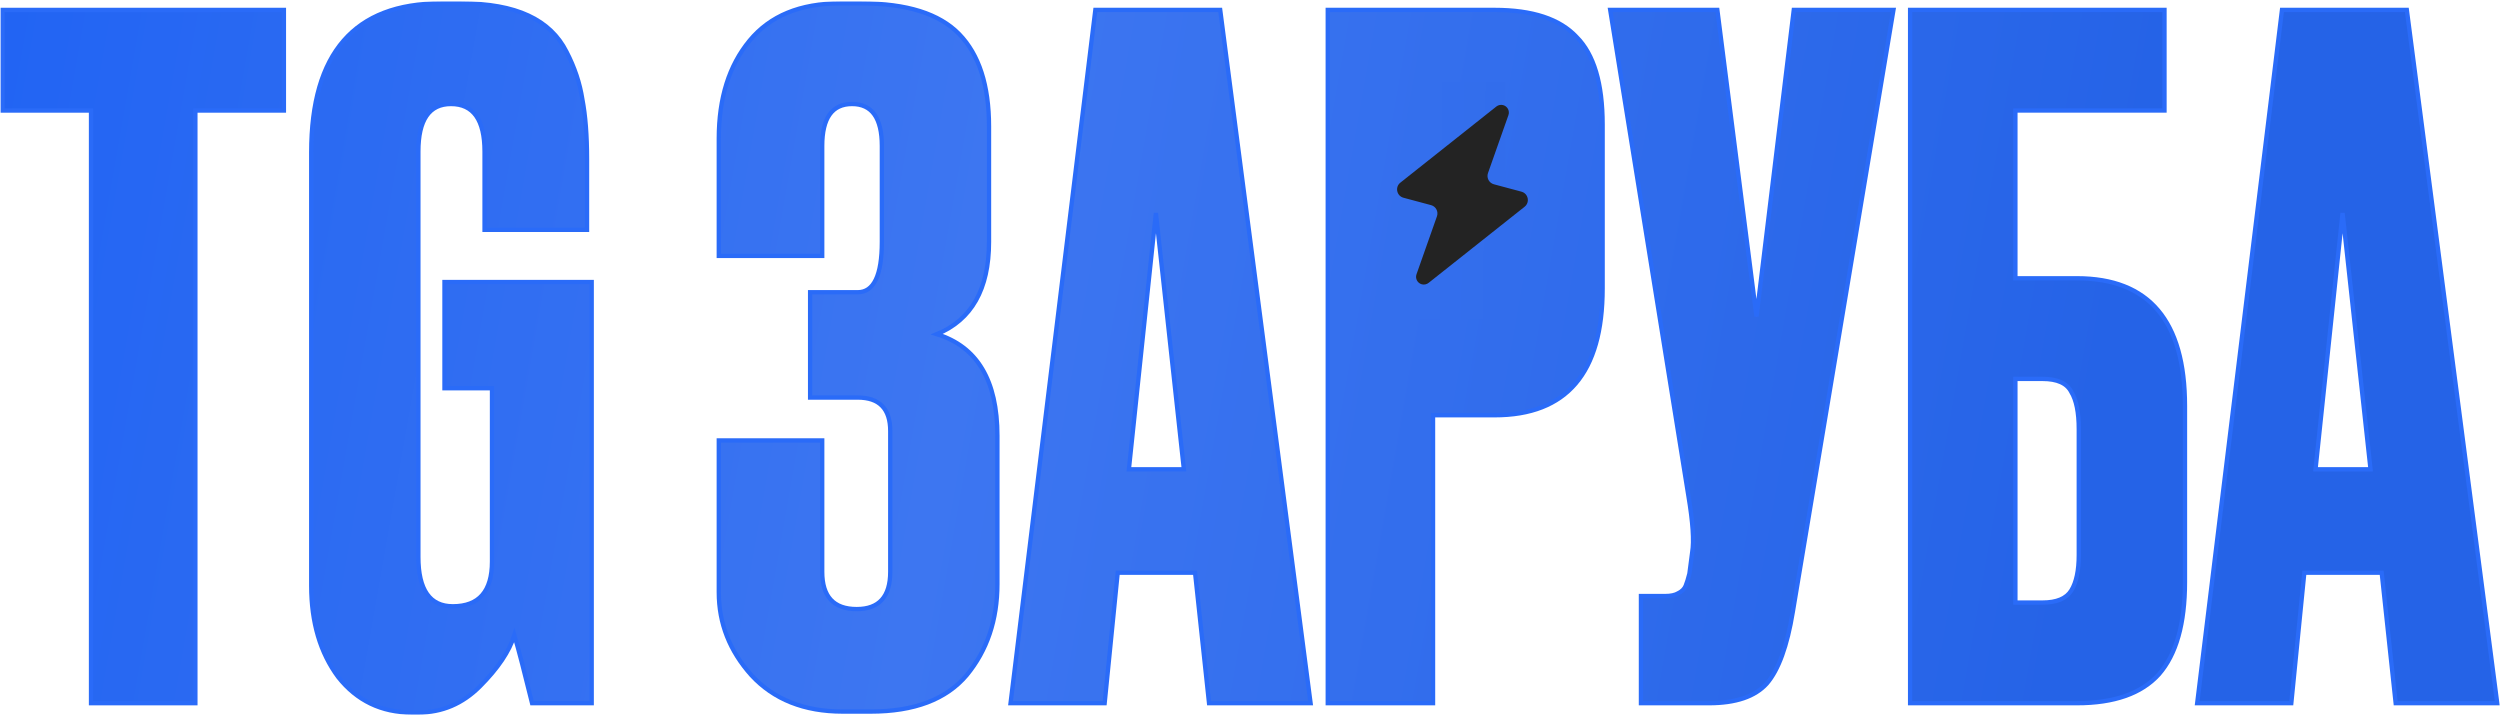 <?xml version="1.0" encoding="UTF-8"?> <svg xmlns="http://www.w3.org/2000/svg" width="1159" height="332" viewBox="0 0 1159 332" fill="none"><mask id="path-1-outside-1_2371_43" maskUnits="userSpaceOnUse" x="0.153" y="0.568" width="1159" height="331" fill="black"><rect fill="white" x="0.153" y="0.568" width="1159" height="331"></rect><path d="M1.153 4.592H131.617V51.248H90.577V326H42.193V51.248H1.153V4.592Z"></path><path d="M193.96 330.32H190.936C176.824 330.32 165.448 324.848 156.808 313.904C148.456 302.672 144.28 288.56 144.28 271.568V70.688C144.28 24.608 164.296 1.568 204.328 1.568H213.832C226.504 1.568 236.872 3.44 244.936 7.184C253 10.928 258.904 16.544 262.648 24.032C266.392 31.232 268.84 38.576 269.992 46.064C271.432 53.552 272.152 62.768 272.152 73.712V106.544H224.632V70.256C224.632 55.568 219.448 48.224 209.08 48.224C199 48.224 193.96 55.568 193.96 70.256V258.176C193.96 273.44 199.288 281.072 209.944 281.072C222.04 281.072 228.088 274.16 228.088 260.336V179.984H206.056V130.736H274.312V326H246.664C243.208 311.888 240.472 301.376 238.456 294.464C236.152 301.952 230.824 309.872 222.472 318.224C214.408 326.288 204.904 330.32 193.96 330.32Z"></path><path d="M381.182 67.664V118.64H333.23V64.208C333.23 45.488 337.982 30.368 347.486 18.848C356.99 7.328 370.958 1.568 389.39 1.568H399.326C420.35 1.568 435.47 6.32 444.686 15.824C453.902 25.328 458.51 39.584 458.51 58.592V112.16C458.51 134.048 450.446 148.304 434.318 154.928C453.038 160.688 462.398 176.384 462.398 202.016V270.704C462.398 287.408 457.646 301.52 448.142 313.04C438.638 324.272 423.806 329.888 403.646 329.888H390.686C372.83 329.888 358.718 324.272 348.35 313.04C338.27 301.808 333.23 288.992 333.23 274.592V204.176H381.182V265.088C381.182 276.608 386.51 282.368 397.166 282.368C407.534 282.368 412.718 276.608 412.718 265.088V199.856C412.718 189.488 407.678 184.304 397.598 184.304H375.566V135.488H397.598C405.086 135.488 408.83 127.712 408.83 112.16V67.664C408.83 54.704 404.222 48.224 395.006 48.224C385.79 48.224 381.182 54.704 381.182 67.664Z"></path><path d="M560.506 326L554.026 265.52H518.17L512.122 326H468.49L507.802 4.592H565.69L607.594 326H560.506ZM535.882 98.768L523.354 217.568H548.842L535.882 98.768Z"></path><path d="M692.873 192.512H664.361V326H615.545V4.592H692.873C710.441 4.592 723.113 8.768 730.889 17.12C738.953 25.184 742.985 38.72 742.985 57.728V133.76C742.985 172.928 726.281 192.512 692.873 192.512ZM664.361 48.224V146.288H676.889C683.801 146.288 688.265 144.416 690.281 140.672C692.585 136.64 693.737 130.736 693.737 122.96V70.256C693.737 63.056 692.585 57.584 690.281 53.84C687.977 50.096 683.513 48.224 676.889 48.224H664.361Z"></path><path d="M877.813 4.592L831.157 283.664C828.565 299.504 824.533 310.592 819.061 316.928C813.589 322.976 804.661 326 792.277 326H760.741V276.32H771.973C774.565 276.32 776.581 275.888 778.021 275.024C779.749 274.16 780.901 273.008 781.477 271.568C782.053 270.128 782.629 268.256 783.205 265.952L784.501 256.016C785.365 250.832 784.789 242.192 782.773 230.096L746.485 4.592H796.165L814.309 146.72L831.589 4.592H877.813Z"></path><path d="M885.525 326V4.592H1003.46V51.248H934.341V129.008H962.853C996.261 129.008 1012.96 148.736 1012.96 188.192V269.84C1012.96 289.136 1008.93 303.392 1000.87 312.608C992.805 321.536 980.133 326 962.853 326H885.525ZM934.341 279.344H946.869C953.493 279.344 957.957 277.472 960.261 273.728C962.565 269.984 963.717 264.512 963.717 257.312V198.992C963.717 191.216 962.565 185.456 960.261 181.712C958.245 177.68 953.781 175.664 946.869 175.664H934.341V279.344Z"></path><path d="M1110.63 326L1104.15 265.52H1068.29L1062.25 326H1018.61L1057.93 4.592H1115.81L1157.72 326H1110.63ZM1086.01 98.768L1073.48 217.568H1098.97L1086.01 98.768Z"></path></mask><path d="M1.153 4.592H131.617V51.248H90.577V326H42.193V51.248H1.153V4.592Z" fill="url(#paint0_linear_2371_43)"></path><path d="M193.96 330.32H190.936C176.824 330.32 165.448 324.848 156.808 313.904C148.456 302.672 144.28 288.56 144.28 271.568V70.688C144.28 24.608 164.296 1.568 204.328 1.568H213.832C226.504 1.568 236.872 3.44 244.936 7.184C253 10.928 258.904 16.544 262.648 24.032C266.392 31.232 268.84 38.576 269.992 46.064C271.432 53.552 272.152 62.768 272.152 73.712V106.544H224.632V70.256C224.632 55.568 219.448 48.224 209.08 48.224C199 48.224 193.96 55.568 193.96 70.256V258.176C193.96 273.44 199.288 281.072 209.944 281.072C222.04 281.072 228.088 274.16 228.088 260.336V179.984H206.056V130.736H274.312V326H246.664C243.208 311.888 240.472 301.376 238.456 294.464C236.152 301.952 230.824 309.872 222.472 318.224C214.408 326.288 204.904 330.32 193.96 330.32Z" fill="url(#paint1_linear_2371_43)"></path><path d="M381.182 67.664V118.64H333.23V64.208C333.23 45.488 337.982 30.368 347.486 18.848C356.99 7.328 370.958 1.568 389.39 1.568H399.326C420.35 1.568 435.47 6.32 444.686 15.824C453.902 25.328 458.51 39.584 458.51 58.592V112.16C458.51 134.048 450.446 148.304 434.318 154.928C453.038 160.688 462.398 176.384 462.398 202.016V270.704C462.398 287.408 457.646 301.52 448.142 313.04C438.638 324.272 423.806 329.888 403.646 329.888H390.686C372.83 329.888 358.718 324.272 348.35 313.04C338.27 301.808 333.23 288.992 333.23 274.592V204.176H381.182V265.088C381.182 276.608 386.51 282.368 397.166 282.368C407.534 282.368 412.718 276.608 412.718 265.088V199.856C412.718 189.488 407.678 184.304 397.598 184.304H375.566V135.488H397.598C405.086 135.488 408.83 127.712 408.83 112.16V67.664C408.83 54.704 404.222 48.224 395.006 48.224C385.79 48.224 381.182 54.704 381.182 67.664Z" fill="url(#paint2_linear_2371_43)"></path><path d="M560.506 326L554.026 265.52H518.17L512.122 326H468.49L507.802 4.592H565.69L607.594 326H560.506ZM535.882 98.768L523.354 217.568H548.842L535.882 98.768Z" fill="url(#paint3_linear_2371_43)"></path><path d="M692.873 192.512H664.361V326H615.545V4.592H692.873C710.441 4.592 723.113 8.768 730.889 17.12C738.953 25.184 742.985 38.72 742.985 57.728V133.76C742.985 172.928 726.281 192.512 692.873 192.512ZM664.361 48.224V146.288H676.889C683.801 146.288 688.265 144.416 690.281 140.672C692.585 136.64 693.737 130.736 693.737 122.96V70.256C693.737 63.056 692.585 57.584 690.281 53.84C687.977 50.096 683.513 48.224 676.889 48.224H664.361Z" fill="url(#paint4_linear_2371_43)"></path><path d="M877.813 4.592L831.157 283.664C828.565 299.504 824.533 310.592 819.061 316.928C813.589 322.976 804.661 326 792.277 326H760.741V276.32H771.973C774.565 276.32 776.581 275.888 778.021 275.024C779.749 274.16 780.901 273.008 781.477 271.568C782.053 270.128 782.629 268.256 783.205 265.952L784.501 256.016C785.365 250.832 784.789 242.192 782.773 230.096L746.485 4.592H796.165L814.309 146.72L831.589 4.592H877.813Z" fill="url(#paint5_linear_2371_43)"></path><path d="M885.525 326V4.592H1003.46V51.248H934.341V129.008H962.853C996.261 129.008 1012.96 148.736 1012.96 188.192V269.84C1012.96 289.136 1008.93 303.392 1000.87 312.608C992.805 321.536 980.133 326 962.853 326H885.525ZM934.341 279.344H946.869C953.493 279.344 957.957 277.472 960.261 273.728C962.565 269.984 963.717 264.512 963.717 257.312V198.992C963.717 191.216 962.565 185.456 960.261 181.712C958.245 177.68 953.781 175.664 946.869 175.664H934.341V279.344Z" fill="url(#paint6_linear_2371_43)"></path><path d="M1110.63 326L1104.15 265.52H1068.29L1062.25 326H1018.61L1057.93 4.592H1115.81L1157.72 326H1110.63ZM1086.01 98.768L1073.48 217.568H1098.97L1086.01 98.768Z" fill="url(#paint7_linear_2371_43)"></path><path d="M1.153 4.592H131.617V51.248H90.577V326H42.193V51.248H1.153V4.592Z" stroke="#2A6BF8" stroke-width="2" mask="url(#path-1-outside-1_2371_43)"></path><path d="M193.96 330.32H190.936C176.824 330.32 165.448 324.848 156.808 313.904C148.456 302.672 144.28 288.56 144.28 271.568V70.688C144.28 24.608 164.296 1.568 204.328 1.568H213.832C226.504 1.568 236.872 3.44 244.936 7.184C253 10.928 258.904 16.544 262.648 24.032C266.392 31.232 268.84 38.576 269.992 46.064C271.432 53.552 272.152 62.768 272.152 73.712V106.544H224.632V70.256C224.632 55.568 219.448 48.224 209.08 48.224C199 48.224 193.96 55.568 193.96 70.256V258.176C193.96 273.44 199.288 281.072 209.944 281.072C222.04 281.072 228.088 274.16 228.088 260.336V179.984H206.056V130.736H274.312V326H246.664C243.208 311.888 240.472 301.376 238.456 294.464C236.152 301.952 230.824 309.872 222.472 318.224C214.408 326.288 204.904 330.32 193.96 330.32Z" stroke="#2A6BF8" stroke-width="2" mask="url(#path-1-outside-1_2371_43)"></path><path d="M381.182 67.664V118.64H333.23V64.208C333.23 45.488 337.982 30.368 347.486 18.848C356.99 7.328 370.958 1.568 389.39 1.568H399.326C420.35 1.568 435.47 6.32 444.686 15.824C453.902 25.328 458.51 39.584 458.51 58.592V112.16C458.51 134.048 450.446 148.304 434.318 154.928C453.038 160.688 462.398 176.384 462.398 202.016V270.704C462.398 287.408 457.646 301.52 448.142 313.04C438.638 324.272 423.806 329.888 403.646 329.888H390.686C372.83 329.888 358.718 324.272 348.35 313.04C338.27 301.808 333.23 288.992 333.23 274.592V204.176H381.182V265.088C381.182 276.608 386.51 282.368 397.166 282.368C407.534 282.368 412.718 276.608 412.718 265.088V199.856C412.718 189.488 407.678 184.304 397.598 184.304H375.566V135.488H397.598C405.086 135.488 408.83 127.712 408.83 112.16V67.664C408.83 54.704 404.222 48.224 395.006 48.224C385.79 48.224 381.182 54.704 381.182 67.664Z" stroke="#2A6BF8" stroke-width="2" mask="url(#path-1-outside-1_2371_43)"></path><path d="M560.506 326L554.026 265.52H518.17L512.122 326H468.49L507.802 4.592H565.69L607.594 326H560.506ZM535.882 98.768L523.354 217.568H548.842L535.882 98.768Z" stroke="#2A6BF8" stroke-width="2" mask="url(#path-1-outside-1_2371_43)"></path><path d="M692.873 192.512H664.361V326H615.545V4.592H692.873C710.441 4.592 723.113 8.768 730.889 17.12C738.953 25.184 742.985 38.72 742.985 57.728V133.76C742.985 172.928 726.281 192.512 692.873 192.512ZM664.361 48.224V146.288H676.889C683.801 146.288 688.265 144.416 690.281 140.672C692.585 136.64 693.737 130.736 693.737 122.96V70.256C693.737 63.056 692.585 57.584 690.281 53.84C687.977 50.096 683.513 48.224 676.889 48.224H664.361Z" stroke="#2A6BF8" stroke-width="2" mask="url(#path-1-outside-1_2371_43)"></path><path d="M877.813 4.592L831.157 283.664C828.565 299.504 824.533 310.592 819.061 316.928C813.589 322.976 804.661 326 792.277 326H760.741V276.32H771.973C774.565 276.32 776.581 275.888 778.021 275.024C779.749 274.16 780.901 273.008 781.477 271.568C782.053 270.128 782.629 268.256 783.205 265.952L784.501 256.016C785.365 250.832 784.789 242.192 782.773 230.096L746.485 4.592H796.165L814.309 146.72L831.589 4.592H877.813Z" stroke="#2A6BF8" stroke-width="2" mask="url(#path-1-outside-1_2371_43)"></path><path d="M885.525 326V4.592H1003.46V51.248H934.341V129.008H962.853C996.261 129.008 1012.96 148.736 1012.96 188.192V269.84C1012.96 289.136 1008.93 303.392 1000.87 312.608C992.805 321.536 980.133 326 962.853 326H885.525ZM934.341 279.344H946.869C953.493 279.344 957.957 277.472 960.261 273.728C962.565 269.984 963.717 264.512 963.717 257.312V198.992C963.717 191.216 962.565 185.456 960.261 181.712C958.245 177.68 953.781 175.664 946.869 175.664H934.341V279.344Z" stroke="#2A6BF8" stroke-width="2" mask="url(#path-1-outside-1_2371_43)"></path><path d="M1110.63 326L1104.15 265.52H1068.29L1062.25 326H1018.61L1057.93 4.592H1115.81L1157.72 326H1110.63ZM1086.01 98.768L1073.48 217.568H1098.97L1086.01 98.768Z" stroke="#2A6BF8" stroke-width="2" mask="url(#path-1-outside-1_2371_43)"></path><rect x="658" y="38" width="40" height="110" fill="url(#paint8_linear_2371_43)"></rect><path d="M692.568 85.435C690.317 84.832 689.056 82.439 689.831 80.241L699.307 53.379C700.001 51.413 698.873 49.272 696.859 48.732C695.765 48.439 694.597 48.681 693.709 49.385L649.204 84.677C646.628 86.719 647.479 90.824 650.654 91.674L663.43 95.098C665.682 95.701 666.943 98.094 666.167 100.292L656.692 127.154C655.998 129.12 657.126 131.261 659.14 131.801C660.234 132.094 661.402 131.852 662.289 131.148L706.795 95.856C709.37 93.814 708.52 89.709 705.345 88.859L692.568 85.435Z" fill="#232323"></path><defs><linearGradient id="paint0_linear_2371_43" x1="-20.731" y1="-22.764" x2="981.912" y2="153.292" gradientUnits="userSpaceOnUse"><stop stop-color="#2063F3"></stop><stop offset="0.48" stop-color="#3D76F1"></stop><stop offset="1" stop-color="#2563E7"></stop></linearGradient><linearGradient id="paint1_linear_2371_43" x1="-20.731" y1="-22.764" x2="981.912" y2="153.292" gradientUnits="userSpaceOnUse"><stop stop-color="#2063F3"></stop><stop offset="0.48" stop-color="#3D76F1"></stop><stop offset="1" stop-color="#2563E7"></stop></linearGradient><linearGradient id="paint2_linear_2371_43" x1="-20.731" y1="-22.764" x2="981.912" y2="153.292" gradientUnits="userSpaceOnUse"><stop stop-color="#2063F3"></stop><stop offset="0.48" stop-color="#3D76F1"></stop><stop offset="1" stop-color="#2563E7"></stop></linearGradient><linearGradient id="paint3_linear_2371_43" x1="-20.731" y1="-22.764" x2="981.912" y2="153.292" gradientUnits="userSpaceOnUse"><stop stop-color="#2063F3"></stop><stop offset="0.48" stop-color="#3D76F1"></stop><stop offset="1" stop-color="#2563E7"></stop></linearGradient><linearGradient id="paint4_linear_2371_43" x1="-20.731" y1="-22.764" x2="981.912" y2="153.292" gradientUnits="userSpaceOnUse"><stop stop-color="#2063F3"></stop><stop offset="0.48" stop-color="#3D76F1"></stop><stop offset="1" stop-color="#2563E7"></stop></linearGradient><linearGradient id="paint5_linear_2371_43" x1="-20.731" y1="-22.764" x2="981.912" y2="153.292" gradientUnits="userSpaceOnUse"><stop stop-color="#2063F3"></stop><stop offset="0.48" stop-color="#3D76F1"></stop><stop offset="1" stop-color="#2563E7"></stop></linearGradient><linearGradient id="paint6_linear_2371_43" x1="-20.731" y1="-22.764" x2="981.912" y2="153.292" gradientUnits="userSpaceOnUse"><stop stop-color="#2063F3"></stop><stop offset="0.48" stop-color="#3D76F1"></stop><stop offset="1" stop-color="#2563E7"></stop></linearGradient><linearGradient id="paint7_linear_2371_43" x1="-20.731" y1="-22.764" x2="981.912" y2="153.292" gradientUnits="userSpaceOnUse"><stop stop-color="#2063F3"></stop><stop offset="0.48" stop-color="#3D76F1"></stop><stop offset="1" stop-color="#2563E7"></stop></linearGradient><linearGradient id="paint8_linear_2371_43" x1="658" y1="96" x2="698" y2="96.5" gradientUnits="userSpaceOnUse"><stop stop-color="#346FED"></stop><stop offset="1" stop-color="#326DEC"></stop></linearGradient></defs></svg> 